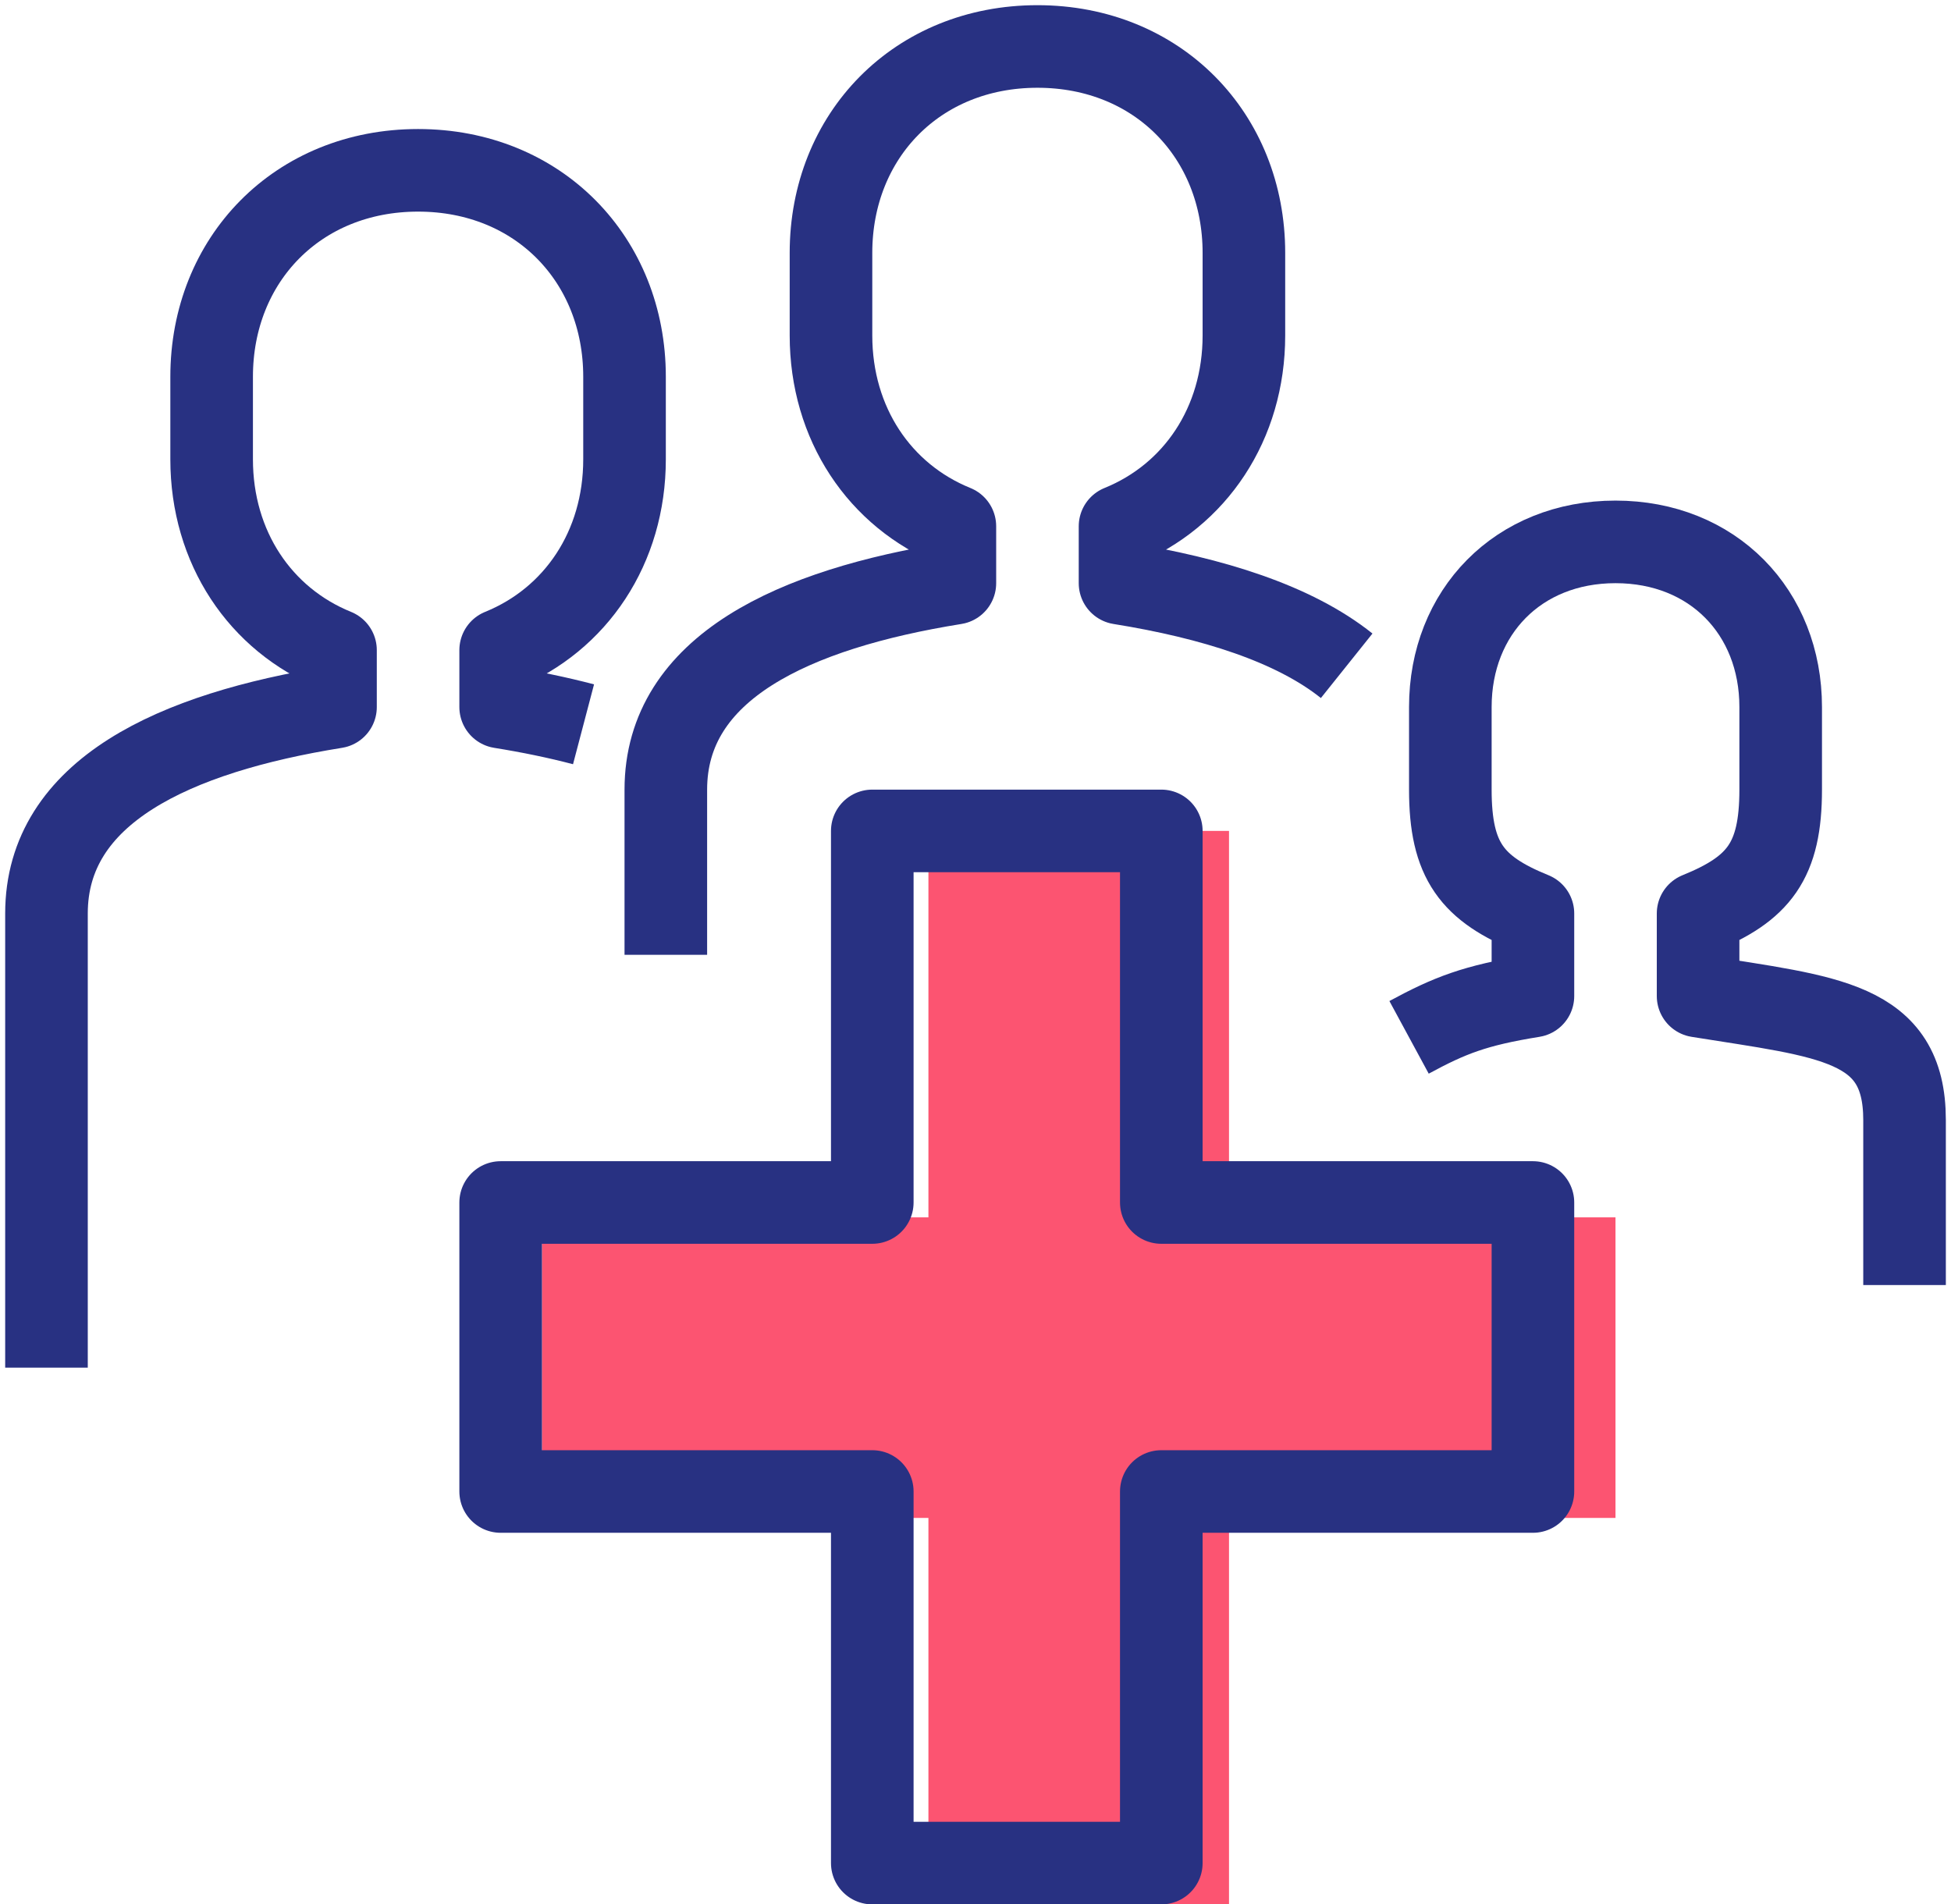 <?xml version="1.0" encoding="UTF-8"?>
<svg width="84px" height="82px" viewBox="0 0 84 82" version="1.1" xmlns="http://www.w3.org/2000/svg" xmlns:xlink="http://www.w3.org/1999/xlink">
    <!-- Generator: Sketch 48 (47235) - http://www.bohemiancoding.com/sketch -->
    <title>icon-health-services</title>
    <desc>Created with Sketch.</desc>
    <defs></defs>
    <g id="Mega-Landing-Topic-Icons" stroke="none" stroke-width="1" fill="none" fill-rule="evenodd" transform="translate(-625, -2894)">
        <g id="Mega-Menu-Area" transform="translate(-9, -2)">
            <g id="icon-health-services" transform="translate(636, 2898)">
                <polygon id="Fill-1" fill="#FC5471" points="37.973 33.778 37.973 50.418 21.333 50.418 21.333 63.36 37.973 63.36 37.973 80 50.915 80 50.915 63.36 67.555 63.36 67.555 50.418 50.915 50.418 50.915 33.778"></polygon>
                <g id="Group-10" stroke="#283182" stroke-linejoin="round" stroke-width="3.556">
                    <path d="M55.981,26.668 C53.709,24.851 50.196,23.75 46.223,23.112 L46.223,20.66 C49.46,19.347 51.556,16.237 51.556,12.445 L51.556,8.89 C51.556,3.839 47.846,0.001 42.667,0.001 C37.487,0.001 33.778,3.839 33.778,8.89 L33.778,12.445 C33.778,16.237 35.873,19.347 39.112,20.66 L39.112,23.112 C32.191,24.223 26.667,26.735 26.667,32.001 L26.667,39.112" id="Stroke-2"></path>
                    <path d="M23.124,29.187 C21.995,28.89 20.797,28.644 19.556,28.445 L19.556,25.994 C22.793,24.68 24.889,21.571 24.889,17.779 L24.889,14.223 C24.889,9.172 21.179,5.334 16.001,5.334 C10.82,5.334 7.112,9.172 7.112,14.223 L7.112,17.779 C7.112,21.571 9.206,24.68 12.445,25.994 L12.445,28.445 C5.524,29.556 0.001,32.068 0.001,37.334 L0.001,56.89" id="Stroke-4"></path>
                    <path d="M80,53.333 L80,46.222 C80,41.961 76.711,41.79 71.111,40.889 L71.111,37.333 C73.732,36.27 74.667,35.07 74.667,32 L74.667,28.444 C74.667,24.357 71.748,21.333 67.556,21.333 C63.364,21.333 60.444,24.357 60.444,28.444 L60.444,32 C60.444,35.07 61.38,36.27 64,37.333 L64,40.889 C61.506,41.291 60.418,41.719 58.667,42.667" id="Stroke-6"></path>
                    <polygon id="Stroke-8" points="48 49.778 48 33.778 35.556 33.778 35.556 49.778 19.556 49.778 19.556 62.222 35.556 62.222 35.556 78.222 48 78.222 48 62.222 64 62.222 64 49.778"></polygon>
                </g>
            </g>
        </g>
    </g>
</svg>